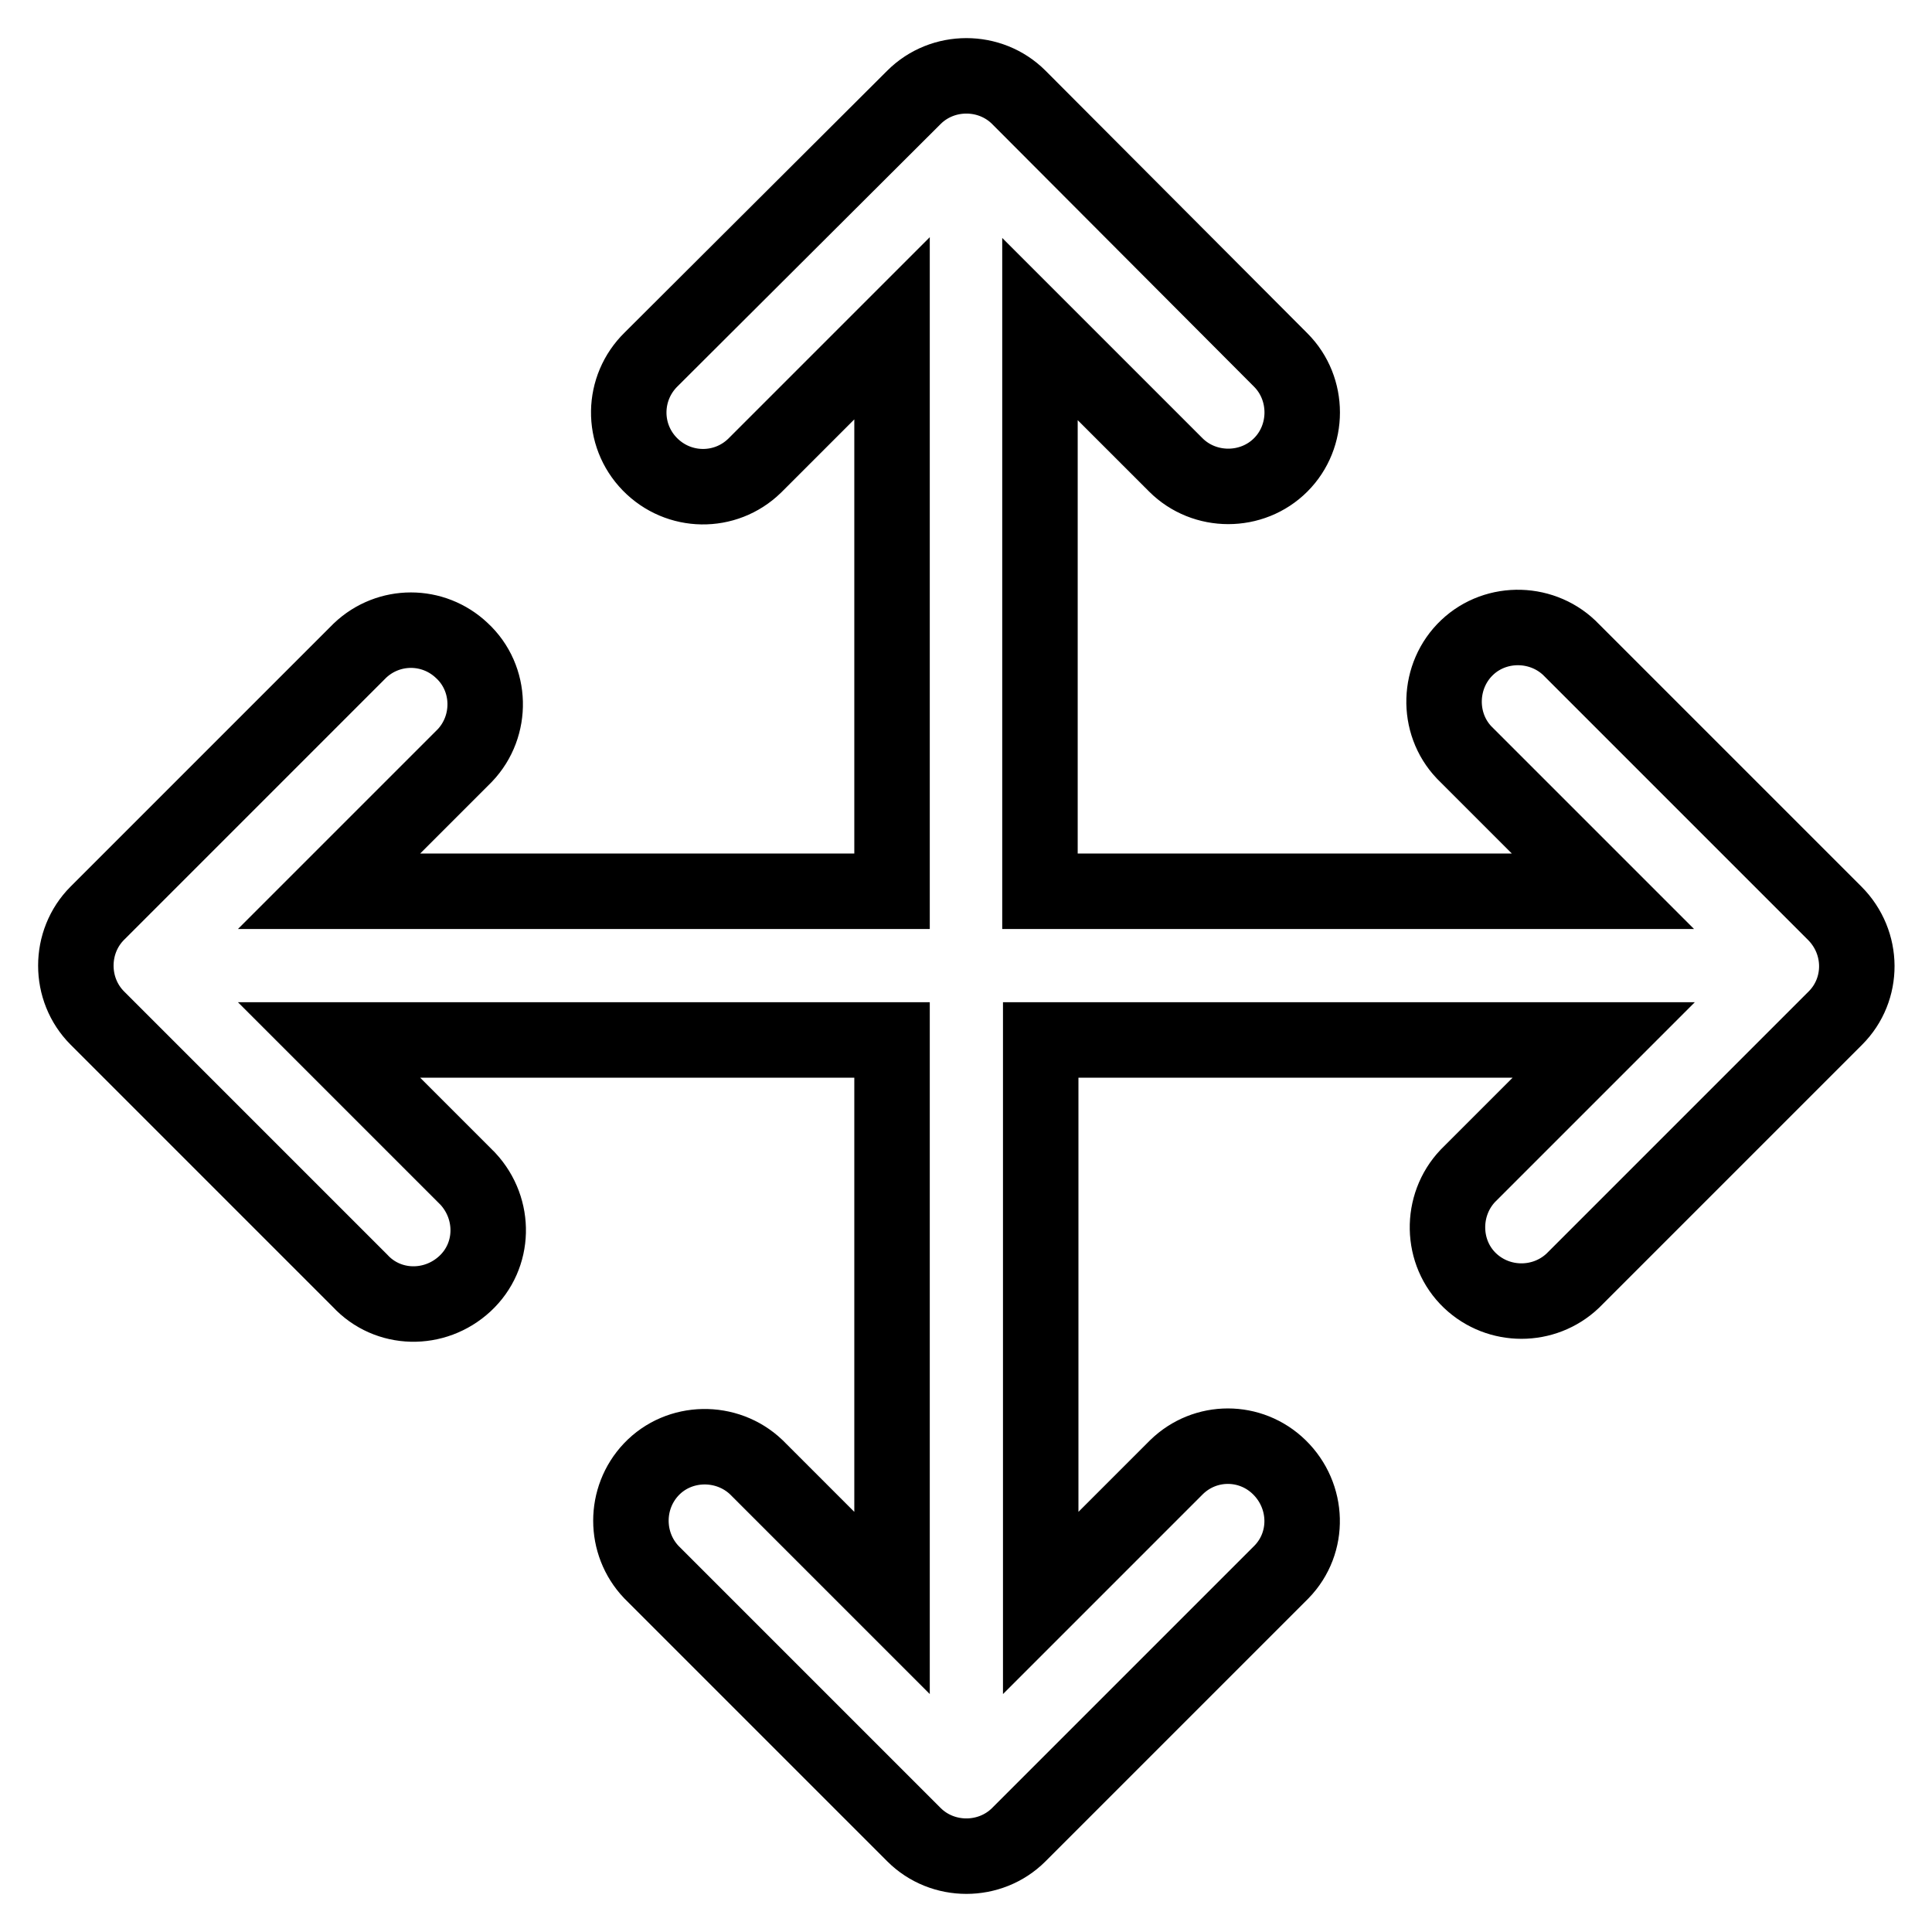 <?xml version="1.0" encoding="utf-8"?>
<!-- Svg Vector Icons : http://www.onlinewebfonts.com/icon -->
<!DOCTYPE svg PUBLIC "-//W3C//DTD SVG 1.1//EN" "http://www.w3.org/Graphics/SVG/1.1/DTD/svg11.dtd">
<svg version="1.1" xmlns="http://www.w3.org/2000/svg" xmlns:xlink="http://www.w3.org/1999/xlink" x="0px" y="0px" viewBox="0 0 256 256" enable-background="new 0 0 256 256" xml:space="preserve">
<g> <path stroke-width="10" fill-opacity="0" stroke="#000000"  d="M243.1,121l-34.8-34.8c-3.7-3.9-10-4.1-13.9-0.4c-3.9,3.7-4.1,10-0.4,13.9c0.1,0.1,0.3,0.3,0.4,0.4l18,18 h-74.6V43.6l18,18c3.8,3.8,10.1,3.8,13.9,0c3.8-3.8,3.8-10.1,0-13.9l0,0L135,12.9c-3.8-3.8-10.1-3.8-13.9,0c0,0,0,0,0,0L86.3,47.6 c-3.9,3.8-4,10-0.2,13.9c3.8,3.9,10,4,13.9,0.2c0.1-0.1,0.1-0.1,0.2-0.2l18-18v74.6H43.6l18-18c3.7-3.9,3.6-10.2-0.4-13.9 c-3.8-3.6-9.7-3.6-13.5,0L12.9,121c-3.8,3.8-3.8,10.1,0,13.9h0l34.8,34.8c3.7,4,9.9,4.1,13.9,0.4c4-3.7,4.1-9.9,0.4-13.9 c-0.1-0.1-0.1-0.1-0.2-0.2l-0.2-0.2l-18-18h74.6v74.6l-18-18c-3.9-3.7-10.2-3.6-13.9,0.3c-3.6,3.8-3.6,9.8,0,13.6l34.8,34.8 c3.8,3.8,10.1,3.8,13.9,0l34.8-34.8c3.8-3.9,3.6-10.1-0.3-13.9c-3.8-3.7-9.8-3.7-13.6,0l-18,18v-74.6h74.6l-18,18 c-3.7,3.9-3.6,10.2,0.3,13.9c3.8,3.6,9.8,3.6,13.6,0l34.8-34.8C247,131.1,247,124.9,243.1,121z"/></g>
</svg>